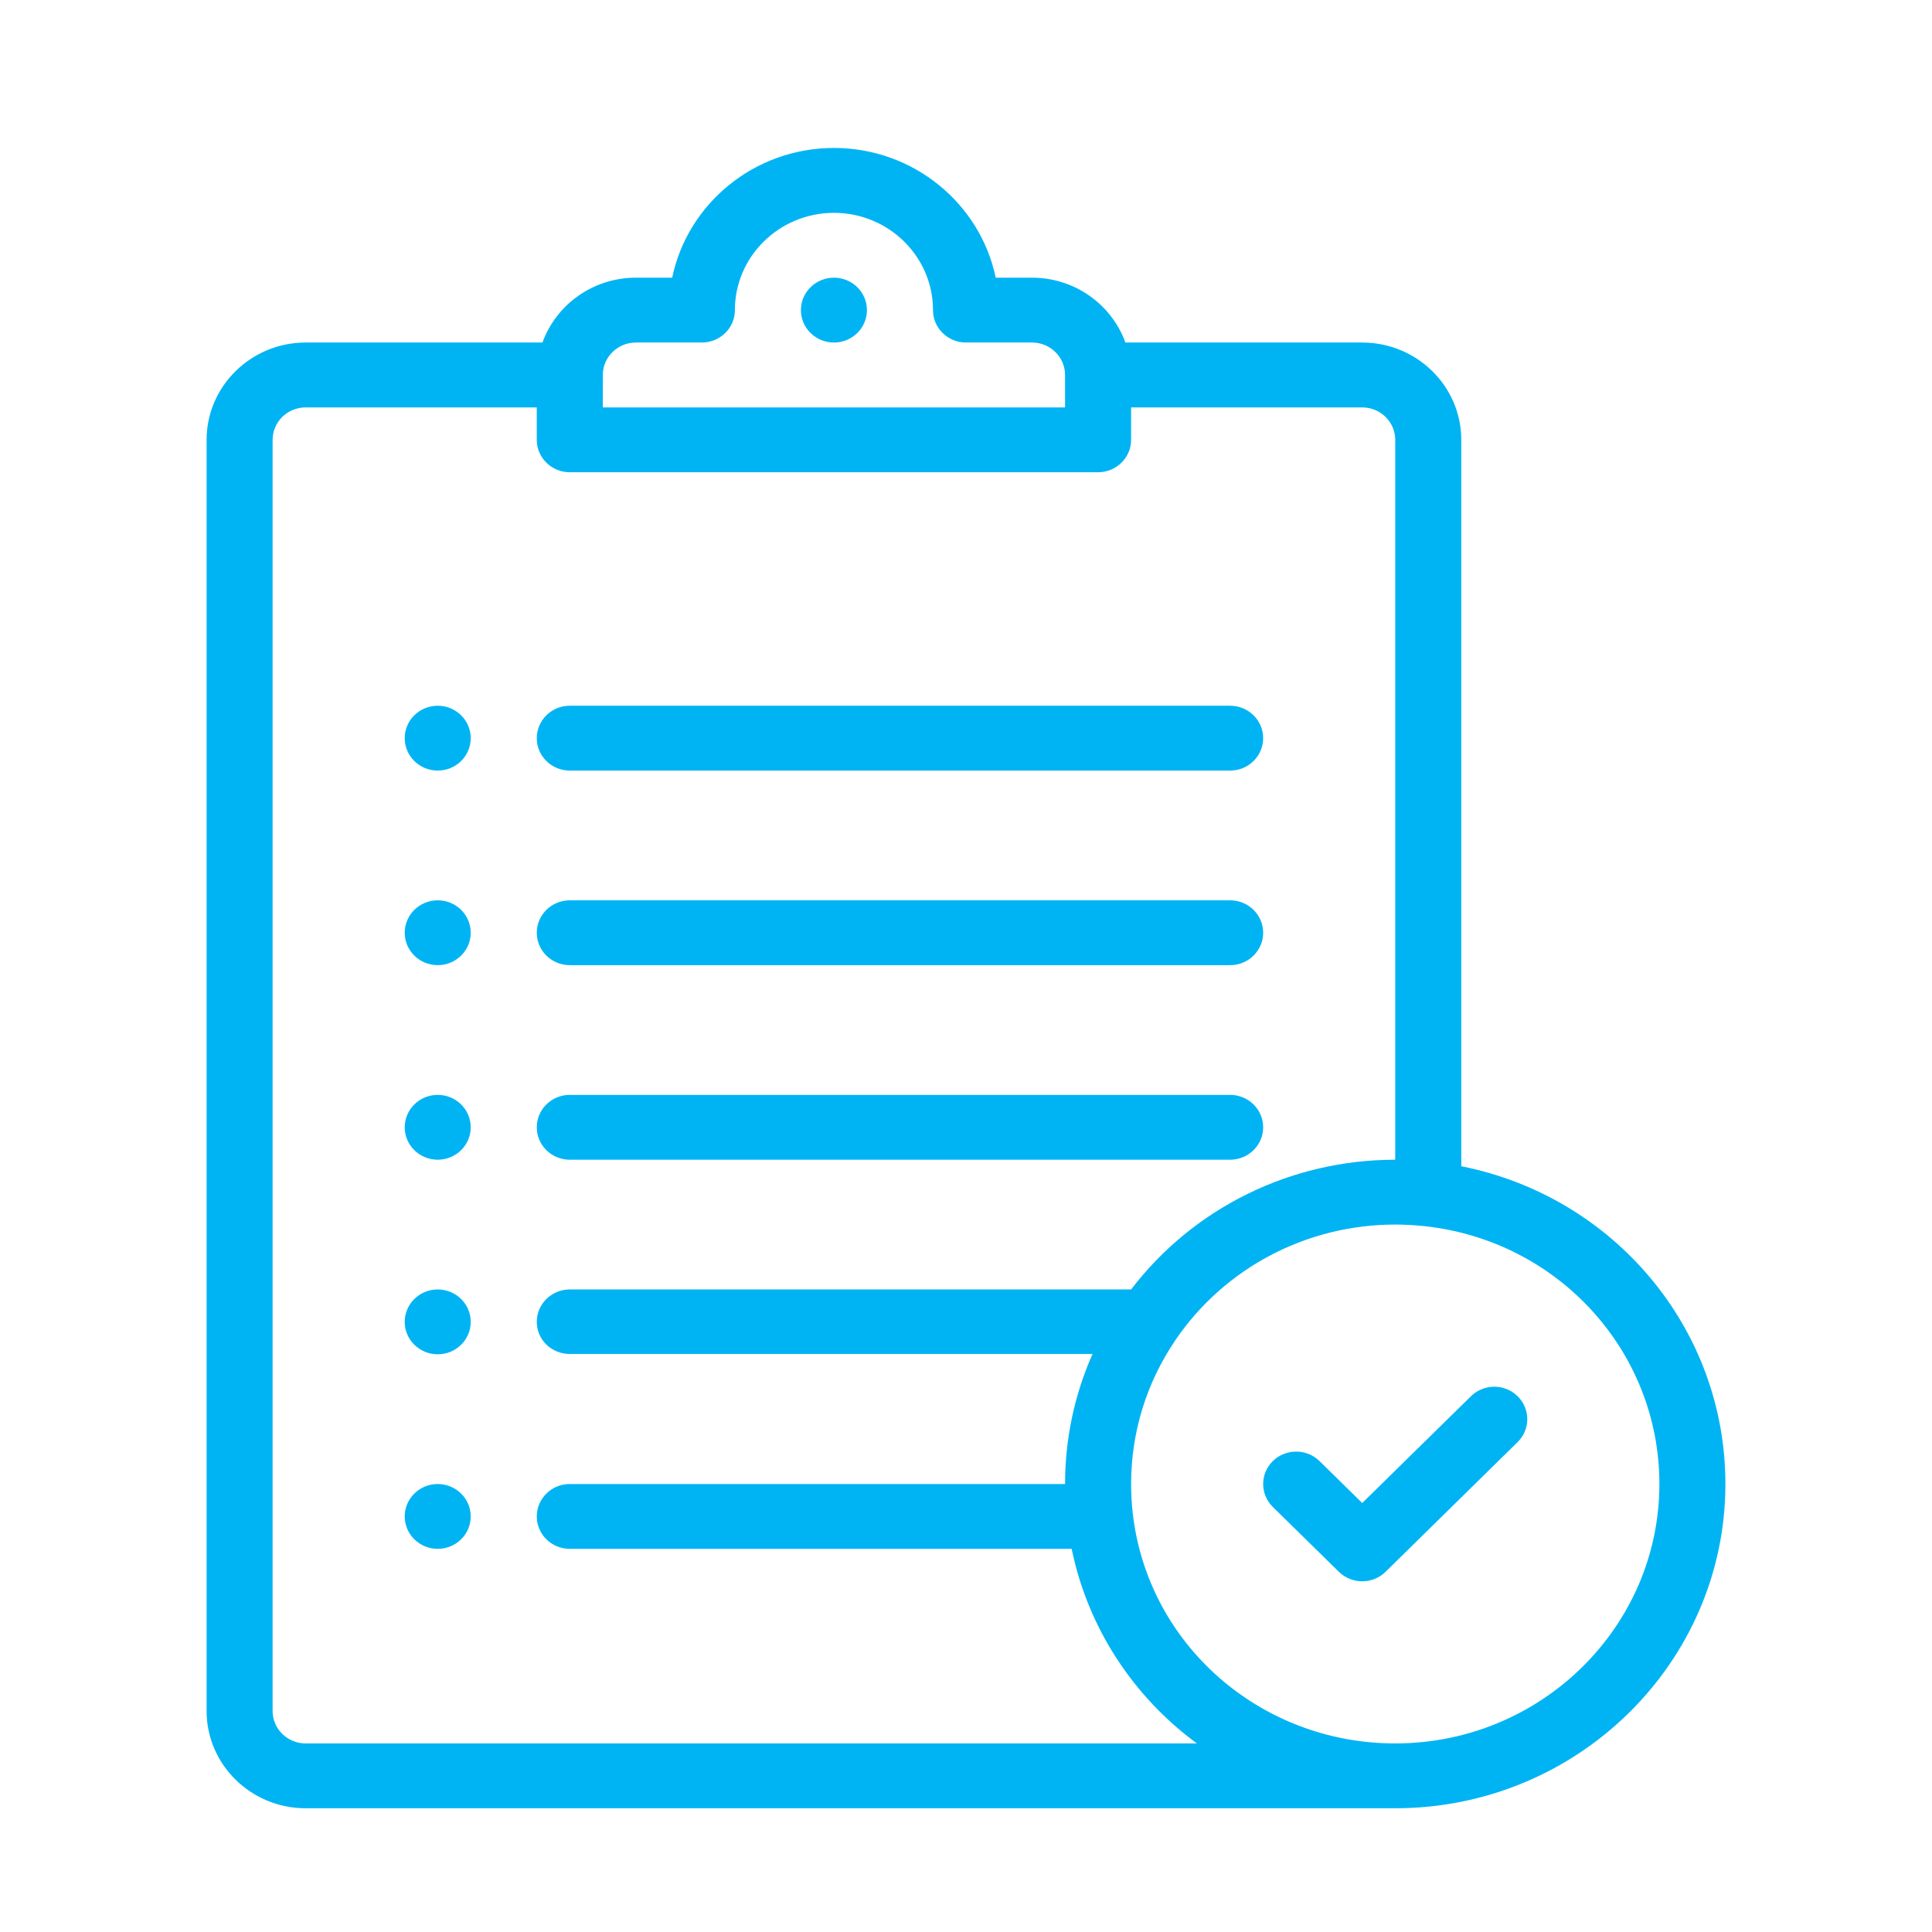 <svg xmlns="http://www.w3.org/2000/svg" width="48" height="48" viewBox="0 0 48 48" fill="none"><path d="M20.719 6.899C20.266 6.899 19.898 7.26 19.898 7.705C19.898 8.15 20.266 8.51 20.719 8.51C21.172 8.51 21.539 8.15 21.539 7.705C21.539 7.26 21.172 6.899 20.719 6.899Z" fill="#00B4F4"></path><path d="M10.875 17.534C10.422 17.534 10.055 17.895 10.055 18.34C10.055 18.784 10.422 19.145 10.875 19.145C11.328 19.145 11.695 18.784 11.695 18.34C11.695 17.895 11.328 17.534 10.875 17.534Z" fill="#00B4F4"></path><path d="M10.875 22.368C10.422 22.368 10.055 22.729 10.055 23.174C10.055 23.618 10.422 23.979 10.875 23.979C11.328 23.979 11.695 23.618 11.695 23.174C11.695 22.729 11.328 22.368 10.875 22.368Z" fill="#00B4F4"></path><path d="M10.875 27.202C10.422 27.202 10.055 27.563 10.055 28.008C10.055 28.452 10.422 28.813 10.875 28.813C11.328 28.813 11.695 28.452 11.695 28.008C11.695 27.563 11.328 27.202 10.875 27.202Z" fill="#00B4F4"></path><path d="M10.875 32.036C10.422 32.036 10.055 32.397 10.055 32.842C10.055 33.286 10.422 33.647 10.875 33.647C11.328 33.647 11.695 33.286 11.695 32.842C11.695 32.397 11.328 32.036 10.875 32.036Z" fill="#00B4F4"></path><path d="M10.875 36.87C10.422 36.87 10.055 37.231 10.055 37.675C10.055 38.12 10.422 38.481 10.875 38.481C11.328 38.481 11.695 38.12 11.695 37.675C11.695 37.231 11.328 36.87 10.875 36.87Z" fill="#00B4F4"></path><path d="M30.562 17.534H14.156C13.703 17.534 13.336 17.895 13.336 18.34C13.336 18.784 13.703 19.145 14.156 19.145H30.562C31.015 19.145 31.383 18.784 31.383 18.34C31.383 17.895 31.015 17.534 30.562 17.534Z" fill="#00B4F4"></path><path d="M30.562 22.368H14.156C13.703 22.368 13.336 22.729 13.336 23.174C13.336 23.618 13.703 23.979 14.156 23.979H30.562C31.015 23.979 31.383 23.618 31.383 23.174C31.383 22.729 31.015 22.368 30.562 22.368Z" fill="#00B4F4"></path><path d="M30.562 27.202H14.156C13.703 27.202 13.336 27.563 13.336 28.008C13.336 28.452 13.703 28.813 14.156 28.813H30.562C31.015 28.813 31.383 28.452 31.383 28.008C31.383 27.563 31.015 27.202 30.562 27.202Z" fill="#00B4F4"></path><path d="M37.705 34.689C37.385 34.374 36.865 34.374 36.545 34.689L33.844 37.342L32.783 36.3C32.463 35.986 31.944 35.986 31.623 36.3C31.303 36.615 31.303 37.125 31.623 37.44L33.264 39.051C33.424 39.208 33.634 39.287 33.844 39.287C34.054 39.287 34.264 39.208 34.424 39.051L37.705 35.828C38.025 35.514 38.025 35.003 37.705 34.689Z" fill="#00B4F4"></path><path d="M36.305 28.975V10.927C36.305 9.595 35.201 8.51 33.844 8.51H27.96C27.622 7.573 26.71 6.899 25.641 6.899H24.738C24.357 5.063 22.7 3.676 20.719 3.676C18.738 3.676 17.081 5.063 16.7 6.899H15.797C14.727 6.899 13.816 7.573 13.477 8.51H7.594C6.237 8.51 5.133 9.595 5.133 10.927V42.51C5.133 43.842 6.237 44.926 7.594 44.926H34.664C39.187 44.926 42.867 41.312 42.867 36.87C42.867 33.001 40.093 29.726 36.305 28.975ZM14.977 9.316C14.977 8.872 15.345 8.51 15.797 8.51H17.438C17.89 8.51 18.258 8.15 18.258 7.705C18.258 6.372 19.362 5.288 20.719 5.288C22.076 5.288 23.18 6.372 23.18 7.705C23.18 8.15 23.547 8.51 24 8.51H25.641C26.093 8.51 26.461 8.872 26.461 9.316V10.122H14.977V9.316ZM7.594 43.315C7.141 43.315 6.773 42.954 6.773 42.51V10.927C6.773 10.483 7.141 10.122 7.594 10.122H13.336V10.927C13.336 11.372 13.703 11.733 14.156 11.733H27.281C27.734 11.733 28.102 11.372 28.102 10.927V10.122H33.844C34.296 10.122 34.664 10.483 34.664 10.927V28.813C32.07 28.813 29.649 30.01 28.102 32.036H14.156C13.703 32.036 13.336 32.397 13.336 32.842C13.336 33.286 13.703 33.639 14.156 33.639H27.144C26.695 34.648 26.461 35.75 26.461 36.87H14.156C13.703 36.87 13.336 37.231 13.336 37.675C13.336 38.12 13.703 38.481 14.156 38.481H26.625C27.033 40.462 28.167 42.16 29.735 43.315H7.594ZM34.664 43.315C31.313 43.315 28.509 40.853 28.142 37.588C28.115 37.349 28.102 37.107 28.102 36.87C28.102 35.589 28.483 34.352 29.205 33.292L29.206 33.291L29.206 33.29C30.429 31.496 32.469 30.424 34.664 30.424C34.906 30.424 35.151 30.438 35.395 30.464C38.72 30.825 41.227 33.579 41.227 36.87C41.227 40.424 38.283 43.315 34.664 43.315Z" fill="#00B4F4"></path></svg>